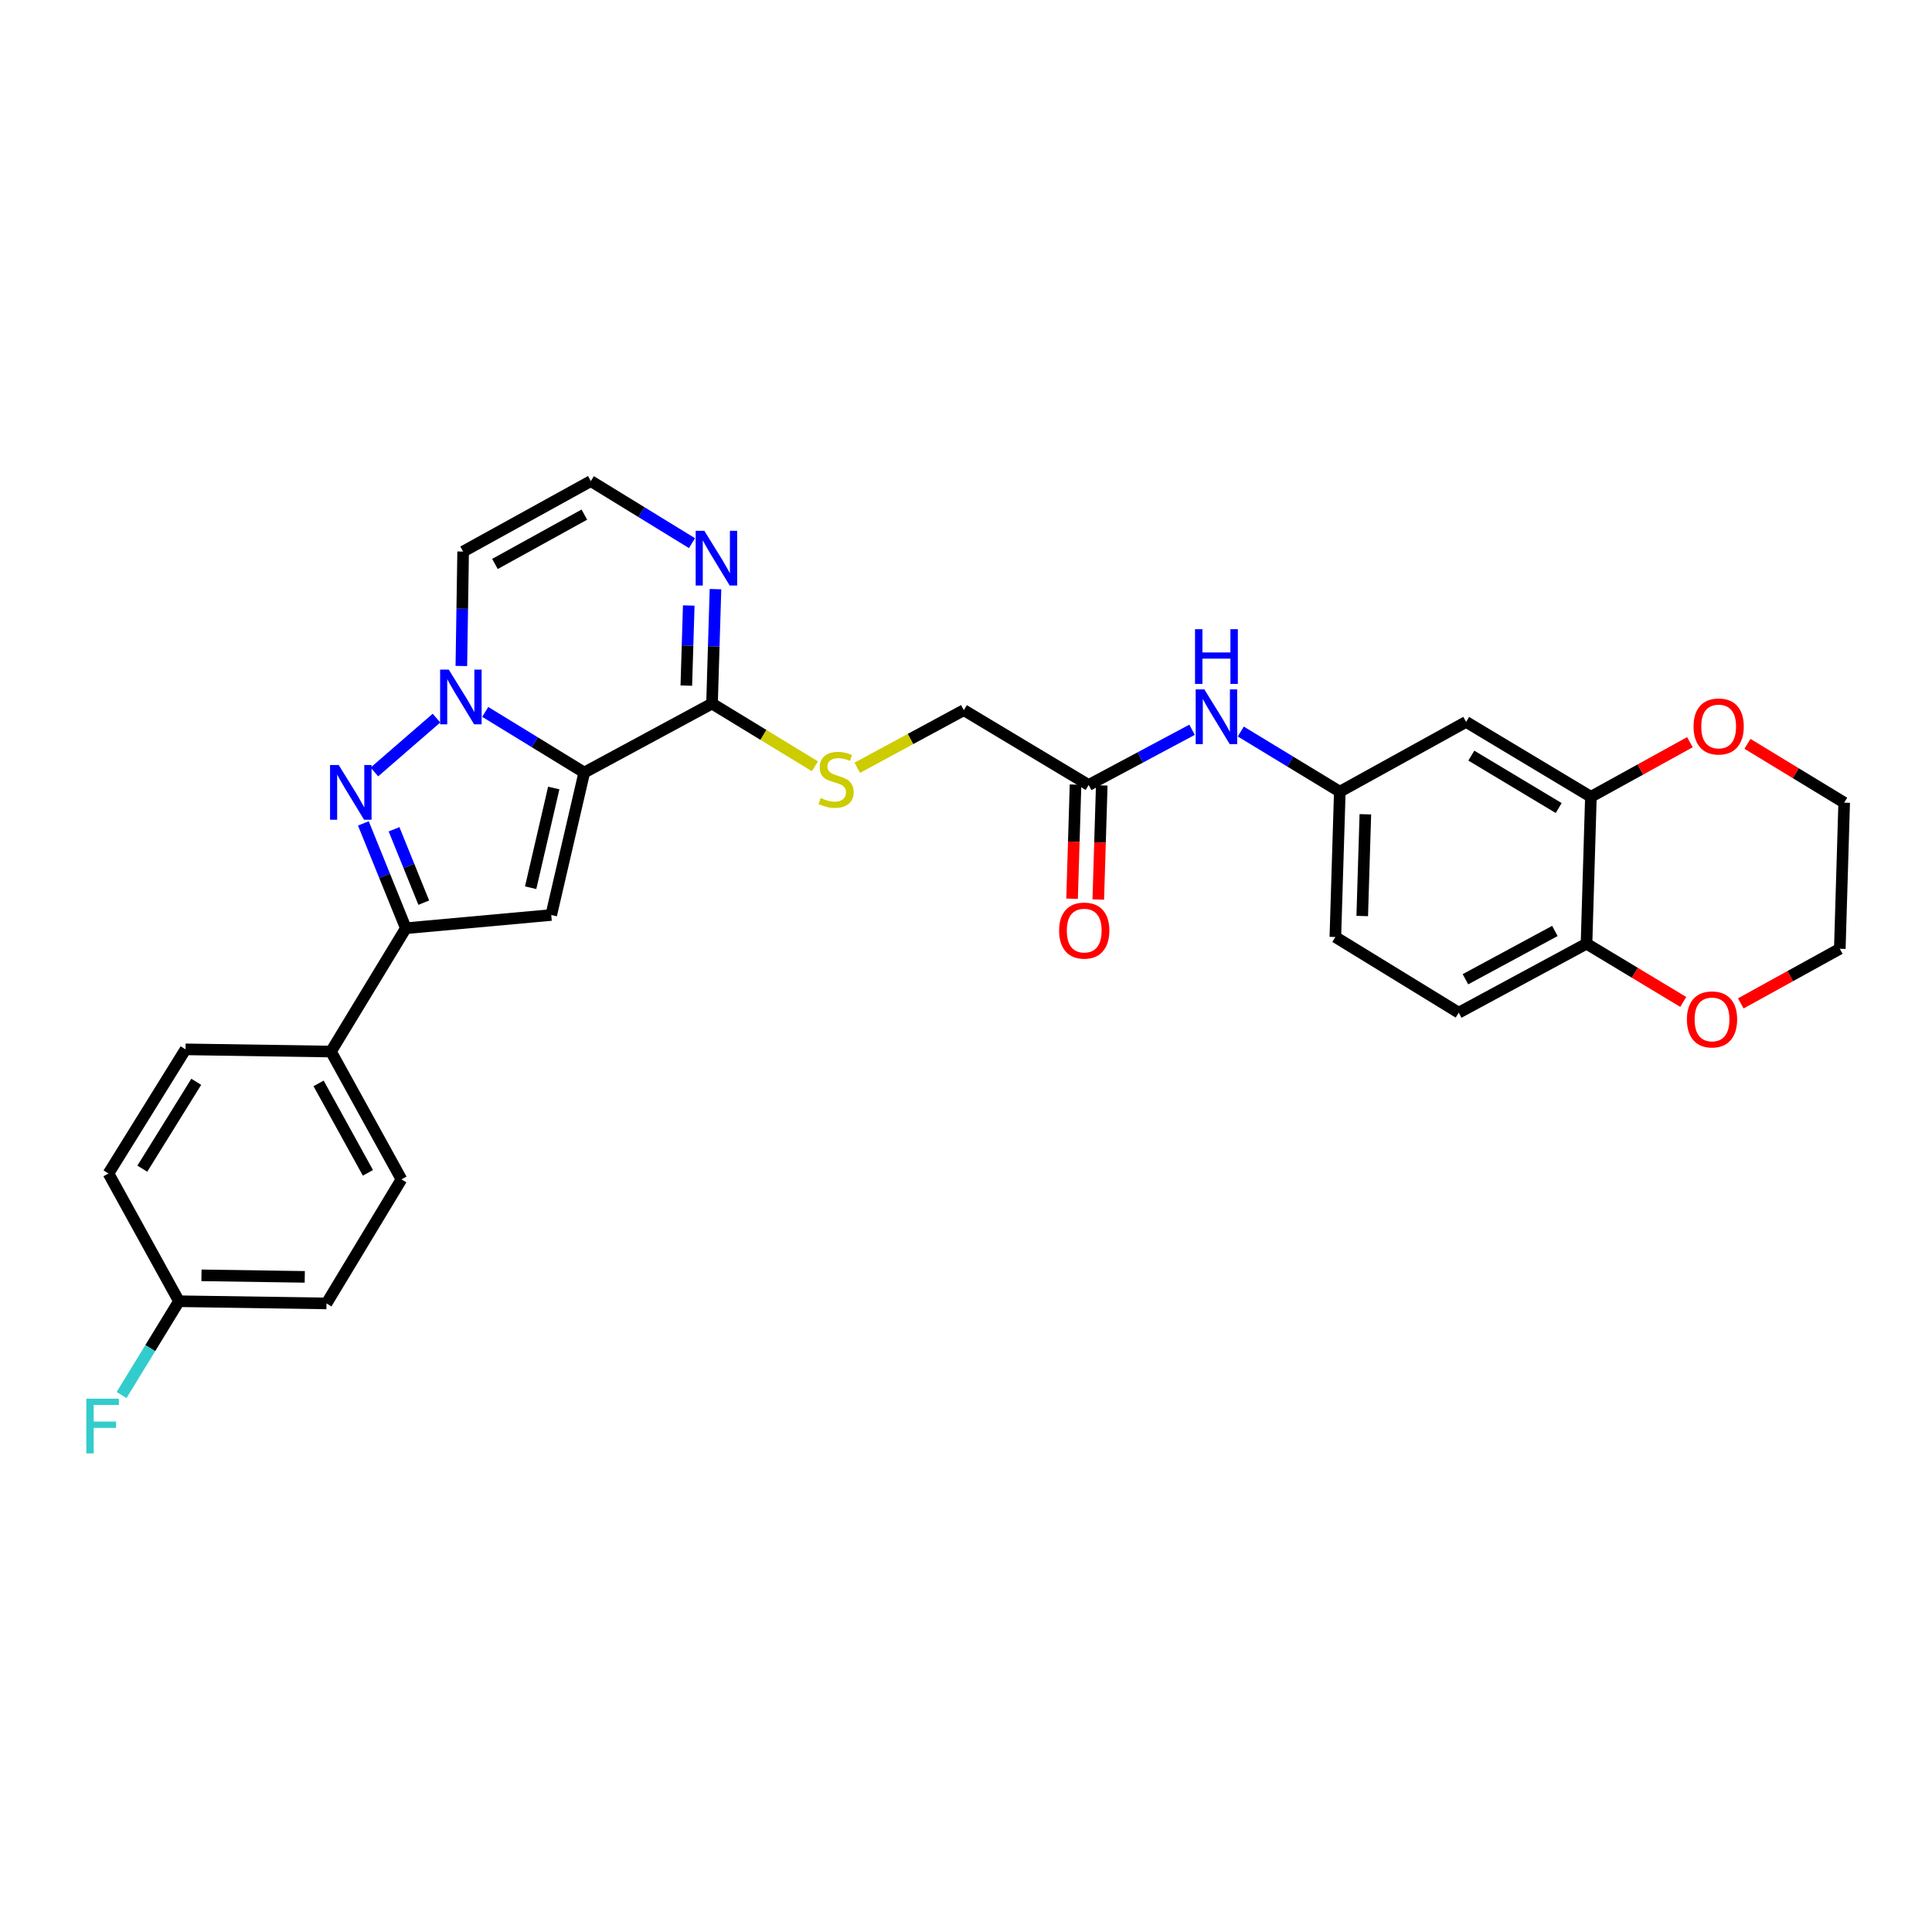 <?xml version='1.0' encoding='iso-8859-1'?>
<svg version='1.1' baseProfile='full'
              xmlns='http://www.w3.org/2000/svg'
                      xmlns:rdkit='http://www.rdkit.org/xml'
                      xmlns:xlink='http://www.w3.org/1999/xlink'
                  xml:space='preserve'
width='1000px' height='1000px' viewBox='0 0 1000 1000'>
<!-- END OF HEADER -->
<rect style='opacity:1.0;fill:#FFFFFF;stroke:none' width='1000' height='1000' x='0' y='0'> </rect>
<path class='bond-0' d='M 302.408,399.871 L 276.784,384.176' style='fill:none;fill-rule:evenodd;stroke:#000000;stroke-width:6px;stroke-linecap:butt;stroke-linejoin:miter;stroke-opacity:1' />
<path class='bond-0' d='M 276.784,384.176 L 251.16,368.48' style='fill:none;fill-rule:evenodd;stroke:#0000FF;stroke-width:6px;stroke-linecap:butt;stroke-linejoin:miter;stroke-opacity:1' />
<path class='bond-2' d='M 302.408,399.871 L 285.327,473.602' style='fill:none;fill-rule:evenodd;stroke:#000000;stroke-width:6px;stroke-linecap:butt;stroke-linejoin:miter;stroke-opacity:1' />
<path class='bond-2' d='M 286.621,407.868 L 274.665,459.479' style='fill:none;fill-rule:evenodd;stroke:#000000;stroke-width:6px;stroke-linecap:butt;stroke-linejoin:miter;stroke-opacity:1' />
<path class='bond-4' d='M 302.408,399.871 L 368.537,364.164' style='fill:none;fill-rule:evenodd;stroke:#000000;stroke-width:6px;stroke-linecap:butt;stroke-linejoin:miter;stroke-opacity:1' />
<path class='bond-1' d='M 225.923,371.697 L 193.781,399.555' style='fill:none;fill-rule:evenodd;stroke:#0000FF;stroke-width:6px;stroke-linecap:butt;stroke-linejoin:miter;stroke-opacity:1' />
<path class='bond-6' d='M 238.797,344.713 L 239.257,315.099' style='fill:none;fill-rule:evenodd;stroke:#0000FF;stroke-width:6px;stroke-linecap:butt;stroke-linejoin:miter;stroke-opacity:1' />
<path class='bond-6' d='M 239.257,315.099 L 239.717,285.486' style='fill:none;fill-rule:evenodd;stroke:#000000;stroke-width:6px;stroke-linecap:butt;stroke-linejoin:miter;stroke-opacity:1' />
<path class='bond-30' d='M 188.078,426.192 L 199.068,453.321' style='fill:none;fill-rule:evenodd;stroke:#0000FF;stroke-width:6px;stroke-linecap:butt;stroke-linejoin:miter;stroke-opacity:1' />
<path class='bond-30' d='M 199.068,453.321 L 210.057,480.45' style='fill:none;fill-rule:evenodd;stroke:#000000;stroke-width:6px;stroke-linecap:butt;stroke-linejoin:miter;stroke-opacity:1' />
<path class='bond-30' d='M 203.956,429.234 L 211.649,448.224' style='fill:none;fill-rule:evenodd;stroke:#0000FF;stroke-width:6px;stroke-linecap:butt;stroke-linejoin:miter;stroke-opacity:1' />
<path class='bond-30' d='M 211.649,448.224 L 219.342,467.215' style='fill:none;fill-rule:evenodd;stroke:#000000;stroke-width:6px;stroke-linecap:butt;stroke-linejoin:miter;stroke-opacity:1' />
<path class='bond-3' d='M 285.327,473.602 L 210.057,480.45' style='fill:none;fill-rule:evenodd;stroke:#000000;stroke-width:6px;stroke-linecap:butt;stroke-linejoin:miter;stroke-opacity:1' />
<path class='bond-12' d='M 210.057,480.45 L 171.31,544.287' style='fill:none;fill-rule:evenodd;stroke:#000000;stroke-width:6px;stroke-linecap:butt;stroke-linejoin:miter;stroke-opacity:1' />
<path class='bond-5' d='M 368.537,364.164 L 369.436,334.55' style='fill:none;fill-rule:evenodd;stroke:#000000;stroke-width:6px;stroke-linecap:butt;stroke-linejoin:miter;stroke-opacity:1' />
<path class='bond-5' d='M 369.436,334.55 L 370.335,304.937' style='fill:none;fill-rule:evenodd;stroke:#0000FF;stroke-width:6px;stroke-linecap:butt;stroke-linejoin:miter;stroke-opacity:1' />
<path class='bond-5' d='M 355.238,354.868 L 355.868,334.138' style='fill:none;fill-rule:evenodd;stroke:#000000;stroke-width:6px;stroke-linecap:butt;stroke-linejoin:miter;stroke-opacity:1' />
<path class='bond-5' d='M 355.868,334.138 L 356.497,313.409' style='fill:none;fill-rule:evenodd;stroke:#0000FF;stroke-width:6px;stroke-linecap:butt;stroke-linejoin:miter;stroke-opacity:1' />
<path class='bond-9' d='M 368.537,364.164 L 395.171,380.4' style='fill:none;fill-rule:evenodd;stroke:#000000;stroke-width:6px;stroke-linecap:butt;stroke-linejoin:miter;stroke-opacity:1' />
<path class='bond-9' d='M 395.171,380.4 L 421.805,396.636' style='fill:none;fill-rule:evenodd;stroke:#CCCC00;stroke-width:6px;stroke-linecap:butt;stroke-linejoin:miter;stroke-opacity:1' />
<path class='bond-8' d='M 358.175,281.135 L 331.996,265.072' style='fill:none;fill-rule:evenodd;stroke:#0000FF;stroke-width:6px;stroke-linecap:butt;stroke-linejoin:miter;stroke-opacity:1' />
<path class='bond-8' d='M 331.996,265.072 L 305.816,249.009' style='fill:none;fill-rule:evenodd;stroke:#000000;stroke-width:6px;stroke-linecap:butt;stroke-linejoin:miter;stroke-opacity:1' />
<path class='bond-31' d='M 239.717,285.486 L 305.816,249.009' style='fill:none;fill-rule:evenodd;stroke:#000000;stroke-width:6px;stroke-linecap:butt;stroke-linejoin:miter;stroke-opacity:1' />
<path class='bond-31' d='M 256.19,291.899 L 302.46,266.365' style='fill:none;fill-rule:evenodd;stroke:#000000;stroke-width:6px;stroke-linecap:butt;stroke-linejoin:miter;stroke-opacity:1' />
<path class='bond-7' d='M 823.448,412.42 L 758.85,373.658' style='fill:none;fill-rule:evenodd;stroke:#000000;stroke-width:6px;stroke-linecap:butt;stroke-linejoin:miter;stroke-opacity:1' />
<path class='bond-7' d='M 806.774,418.245 L 761.555,391.112' style='fill:none;fill-rule:evenodd;stroke:#000000;stroke-width:6px;stroke-linecap:butt;stroke-linejoin:miter;stroke-opacity:1' />
<path class='bond-16' d='M 823.448,412.42 L 849.069,398.288' style='fill:none;fill-rule:evenodd;stroke:#000000;stroke-width:6px;stroke-linecap:butt;stroke-linejoin:miter;stroke-opacity:1' />
<path class='bond-16' d='M 849.069,398.288 L 874.689,384.155' style='fill:none;fill-rule:evenodd;stroke:#FF0000;stroke-width:6px;stroke-linecap:butt;stroke-linejoin:miter;stroke-opacity:1' />
<path class='bond-33' d='M 823.448,412.42 L 821.178,488.451' style='fill:none;fill-rule:evenodd;stroke:#000000;stroke-width:6px;stroke-linecap:butt;stroke-linejoin:miter;stroke-opacity:1' />
<path class='bond-20' d='M 443.725,397.393 L 471.302,382.482' style='fill:none;fill-rule:evenodd;stroke:#CCCC00;stroke-width:6px;stroke-linecap:butt;stroke-linejoin:miter;stroke-opacity:1' />
<path class='bond-20' d='M 471.302,382.482 L 498.88,367.572' style='fill:none;fill-rule:evenodd;stroke:#000000;stroke-width:6px;stroke-linecap:butt;stroke-linejoin:miter;stroke-opacity:1' />
<path class='bond-10' d='M 758.85,373.658 L 693.482,409.773' style='fill:none;fill-rule:evenodd;stroke:#000000;stroke-width:6px;stroke-linecap:butt;stroke-linejoin:miter;stroke-opacity:1' />
<path class='bond-11' d='M 563.478,406.319 L 498.88,367.572' style='fill:none;fill-rule:evenodd;stroke:#000000;stroke-width:6px;stroke-linecap:butt;stroke-linejoin:miter;stroke-opacity:1' />
<path class='bond-14' d='M 563.478,406.319 L 590.243,392.02' style='fill:none;fill-rule:evenodd;stroke:#000000;stroke-width:6px;stroke-linecap:butt;stroke-linejoin:miter;stroke-opacity:1' />
<path class='bond-14' d='M 590.243,392.02 L 617.008,377.721' style='fill:none;fill-rule:evenodd;stroke:#0000FF;stroke-width:6px;stroke-linecap:butt;stroke-linejoin:miter;stroke-opacity:1' />
<path class='bond-18' d='M 556.694,406.113 L 555.798,435.647' style='fill:none;fill-rule:evenodd;stroke:#000000;stroke-width:6px;stroke-linecap:butt;stroke-linejoin:miter;stroke-opacity:1' />
<path class='bond-18' d='M 555.798,435.647 L 554.901,465.18' style='fill:none;fill-rule:evenodd;stroke:#FF0000;stroke-width:6px;stroke-linecap:butt;stroke-linejoin:miter;stroke-opacity:1' />
<path class='bond-18' d='M 570.262,406.525 L 569.366,436.059' style='fill:none;fill-rule:evenodd;stroke:#000000;stroke-width:6px;stroke-linecap:butt;stroke-linejoin:miter;stroke-opacity:1' />
<path class='bond-18' d='M 569.366,436.059 L 568.469,465.592' style='fill:none;fill-rule:evenodd;stroke:#FF0000;stroke-width:6px;stroke-linecap:butt;stroke-linejoin:miter;stroke-opacity:1' />
<path class='bond-21' d='M 171.31,544.287 L 207.787,610.431' style='fill:none;fill-rule:evenodd;stroke:#000000;stroke-width:6px;stroke-linecap:butt;stroke-linejoin:miter;stroke-opacity:1' />
<path class='bond-21' d='M 164.895,560.763 L 190.429,607.064' style='fill:none;fill-rule:evenodd;stroke:#000000;stroke-width:6px;stroke-linecap:butt;stroke-linejoin:miter;stroke-opacity:1' />
<path class='bond-22' d='M 171.31,544.287 L 96.033,543.14' style='fill:none;fill-rule:evenodd;stroke:#000000;stroke-width:6px;stroke-linecap:butt;stroke-linejoin:miter;stroke-opacity:1' />
<path class='bond-13' d='M 821.178,488.451 L 755.034,524.159' style='fill:none;fill-rule:evenodd;stroke:#000000;stroke-width:6px;stroke-linecap:butt;stroke-linejoin:miter;stroke-opacity:1' />
<path class='bond-13' d='M 804.808,481.862 L 758.507,506.858' style='fill:none;fill-rule:evenodd;stroke:#000000;stroke-width:6px;stroke-linecap:butt;stroke-linejoin:miter;stroke-opacity:1' />
<path class='bond-17' d='M 821.178,488.451 L 846.211,503.525' style='fill:none;fill-rule:evenodd;stroke:#000000;stroke-width:6px;stroke-linecap:butt;stroke-linejoin:miter;stroke-opacity:1' />
<path class='bond-17' d='M 846.211,503.525 L 871.243,518.598' style='fill:none;fill-rule:evenodd;stroke:#FF0000;stroke-width:6px;stroke-linecap:butt;stroke-linejoin:miter;stroke-opacity:1' />
<path class='bond-15' d='M 642.231,378.64 L 667.856,394.206' style='fill:none;fill-rule:evenodd;stroke:#0000FF;stroke-width:6px;stroke-linecap:butt;stroke-linejoin:miter;stroke-opacity:1' />
<path class='bond-15' d='M 667.856,394.206 L 693.482,409.773' style='fill:none;fill-rule:evenodd;stroke:#000000;stroke-width:6px;stroke-linecap:butt;stroke-linejoin:miter;stroke-opacity:1' />
<path class='bond-23' d='M 693.482,409.773 L 691.175,484.997' style='fill:none;fill-rule:evenodd;stroke:#000000;stroke-width:6px;stroke-linecap:butt;stroke-linejoin:miter;stroke-opacity:1' />
<path class='bond-23' d='M 706.704,421.473 L 705.089,474.13' style='fill:none;fill-rule:evenodd;stroke:#000000;stroke-width:6px;stroke-linecap:butt;stroke-linejoin:miter;stroke-opacity:1' />
<path class='bond-28' d='M 904.478,385.005 L 929.512,400.228' style='fill:none;fill-rule:evenodd;stroke:#FF0000;stroke-width:6px;stroke-linecap:butt;stroke-linejoin:miter;stroke-opacity:1' />
<path class='bond-28' d='M 929.512,400.228 L 954.545,415.452' style='fill:none;fill-rule:evenodd;stroke:#000000;stroke-width:6px;stroke-linecap:butt;stroke-linejoin:miter;stroke-opacity:1' />
<path class='bond-29' d='M 901.027,519.355 L 926.655,505.219' style='fill:none;fill-rule:evenodd;stroke:#FF0000;stroke-width:6px;stroke-linecap:butt;stroke-linejoin:miter;stroke-opacity:1' />
<path class='bond-29' d='M 926.655,505.219 L 952.283,491.083' style='fill:none;fill-rule:evenodd;stroke:#000000;stroke-width:6px;stroke-linecap:butt;stroke-linejoin:miter;stroke-opacity:1' />
<path class='bond-19' d='M 755.034,524.159 L 691.175,484.997' style='fill:none;fill-rule:evenodd;stroke:#000000;stroke-width:6px;stroke-linecap:butt;stroke-linejoin:miter;stroke-opacity:1' />
<path class='bond-25' d='M 207.787,610.431 L 168.995,674.652' style='fill:none;fill-rule:evenodd;stroke:#000000;stroke-width:6px;stroke-linecap:butt;stroke-linejoin:miter;stroke-opacity:1' />
<path class='bond-26' d='M 96.033,543.14 L 56.148,607.384' style='fill:none;fill-rule:evenodd;stroke:#000000;stroke-width:6px;stroke-linecap:butt;stroke-linejoin:miter;stroke-opacity:1' />
<path class='bond-26' d='M 101.583,559.937 L 73.663,604.908' style='fill:none;fill-rule:evenodd;stroke:#000000;stroke-width:6px;stroke-linecap:butt;stroke-linejoin:miter;stroke-opacity:1' />
<path class='bond-24' d='M 92.625,673.514 L 56.148,607.384' style='fill:none;fill-rule:evenodd;stroke:#000000;stroke-width:6px;stroke-linecap:butt;stroke-linejoin:miter;stroke-opacity:1' />
<path class='bond-27' d='M 92.625,673.514 L 77.776,697.79' style='fill:none;fill-rule:evenodd;stroke:#000000;stroke-width:6px;stroke-linecap:butt;stroke-linejoin:miter;stroke-opacity:1' />
<path class='bond-27' d='M 77.776,697.79 L 62.928,722.066' style='fill:none;fill-rule:evenodd;stroke:#33CCCC;stroke-width:6px;stroke-linecap:butt;stroke-linejoin:miter;stroke-opacity:1' />
<path class='bond-32' d='M 92.625,673.514 L 168.995,674.652' style='fill:none;fill-rule:evenodd;stroke:#000000;stroke-width:6px;stroke-linecap:butt;stroke-linejoin:miter;stroke-opacity:1' />
<path class='bond-32' d='M 104.283,660.112 L 157.742,660.909' style='fill:none;fill-rule:evenodd;stroke:#000000;stroke-width:6px;stroke-linecap:butt;stroke-linejoin:miter;stroke-opacity:1' />
<path class='bond-34' d='M 954.545,415.452 L 952.283,491.083' style='fill:none;fill-rule:evenodd;stroke:#000000;stroke-width:6px;stroke-linecap:butt;stroke-linejoin:miter;stroke-opacity:1' />
<path  class='atom-1' d='M 232.288 346.595
L 241.568 361.595
Q 242.488 363.075, 243.968 365.755
Q 245.448 368.435, 245.528 368.595
L 245.528 346.595
L 249.288 346.595
L 249.288 374.915
L 245.408 374.915
L 235.448 358.515
Q 234.288 356.595, 233.048 354.395
Q 231.848 352.195, 231.488 351.515
L 231.488 374.915
L 227.808 374.915
L 227.808 346.595
L 232.288 346.595
' fill='#0000FF'/>
<path  class='atom-2' d='M 175.314 395.975
L 184.594 410.975
Q 185.514 412.455, 186.994 415.135
Q 188.474 417.815, 188.554 417.975
L 188.554 395.975
L 192.314 395.975
L 192.314 424.295
L 188.434 424.295
L 178.474 407.895
Q 177.314 405.975, 176.074 403.775
Q 174.874 401.575, 174.514 400.895
L 174.514 424.295
L 170.834 424.295
L 170.834 395.975
L 175.314 395.975
' fill='#0000FF'/>
<path  class='atom-6' d='M 364.562 274.734
L 373.842 289.734
Q 374.762 291.214, 376.242 293.894
Q 377.722 296.574, 377.802 296.734
L 377.802 274.734
L 381.562 274.734
L 381.562 303.054
L 377.682 303.054
L 367.722 286.654
Q 366.562 284.734, 365.322 282.534
Q 364.122 280.334, 363.762 279.654
L 363.762 303.054
L 360.082 303.054
L 360.082 274.734
L 364.562 274.734
' fill='#0000FF'/>
<path  class='atom-10' d='M 424.766 413.038
Q 425.086 413.158, 426.406 413.718
Q 427.726 414.278, 429.166 414.638
Q 430.646 414.958, 432.086 414.958
Q 434.766 414.958, 436.326 413.678
Q 437.886 412.358, 437.886 410.078
Q 437.886 408.518, 437.086 407.558
Q 436.326 406.598, 435.126 406.078
Q 433.926 405.558, 431.926 404.958
Q 429.406 404.198, 427.886 403.478
Q 426.406 402.758, 425.326 401.238
Q 424.286 399.718, 424.286 397.158
Q 424.286 393.598, 426.686 391.398
Q 429.126 389.198, 433.926 389.198
Q 437.206 389.198, 440.926 390.758
L 440.006 393.838
Q 436.606 392.438, 434.046 392.438
Q 431.286 392.438, 429.766 393.598
Q 428.246 394.718, 428.286 396.678
Q 428.286 398.198, 429.046 399.118
Q 429.846 400.038, 430.966 400.558
Q 432.126 401.078, 434.046 401.678
Q 436.606 402.478, 438.126 403.278
Q 439.646 404.078, 440.726 405.718
Q 441.846 407.318, 441.846 410.078
Q 441.846 413.998, 439.206 416.118
Q 436.606 418.198, 432.246 418.198
Q 429.726 418.198, 427.806 417.638
Q 425.926 417.118, 423.686 416.198
L 424.766 413.038
' fill='#CCCC00'/>
<path  class='atom-15' d='M 623.363 356.821
L 632.643 371.821
Q 633.563 373.301, 635.043 375.981
Q 636.523 378.661, 636.603 378.821
L 636.603 356.821
L 640.363 356.821
L 640.363 385.141
L 636.483 385.141
L 626.523 368.741
Q 625.363 366.821, 624.123 364.621
Q 622.923 362.421, 622.563 361.741
L 622.563 385.141
L 618.883 385.141
L 618.883 356.821
L 623.363 356.821
' fill='#0000FF'/>
<path  class='atom-15' d='M 618.543 325.669
L 622.383 325.669
L 622.383 337.709
L 636.863 337.709
L 636.863 325.669
L 640.703 325.669
L 640.703 353.989
L 636.863 353.989
L 636.863 340.909
L 622.383 340.909
L 622.383 353.989
L 618.543 353.989
L 618.543 325.669
' fill='#0000FF'/>
<path  class='atom-17' d='M 876.578 376.023
Q 876.578 369.223, 879.938 365.423
Q 883.298 361.623, 889.578 361.623
Q 895.858 361.623, 899.218 365.423
Q 902.578 369.223, 902.578 376.023
Q 902.578 382.903, 899.178 386.823
Q 895.778 390.703, 889.578 390.703
Q 883.338 390.703, 879.938 386.823
Q 876.578 382.943, 876.578 376.023
M 889.578 387.503
Q 893.898 387.503, 896.218 384.623
Q 898.578 381.703, 898.578 376.023
Q 898.578 370.463, 896.218 367.663
Q 893.898 364.823, 889.578 364.823
Q 885.258 364.823, 882.898 367.623
Q 880.578 370.423, 880.578 376.023
Q 880.578 381.743, 882.898 384.623
Q 885.258 387.503, 889.578 387.503
' fill='#FF0000'/>
<path  class='atom-18' d='M 873.139 527.648
Q 873.139 520.848, 876.499 517.048
Q 879.859 513.248, 886.139 513.248
Q 892.419 513.248, 895.779 517.048
Q 899.139 520.848, 899.139 527.648
Q 899.139 534.528, 895.739 538.448
Q 892.339 542.328, 886.139 542.328
Q 879.899 542.328, 876.499 538.448
Q 873.139 534.568, 873.139 527.648
M 886.139 539.128
Q 890.459 539.128, 892.779 536.248
Q 895.139 533.328, 895.139 527.648
Q 895.139 522.088, 892.779 519.288
Q 890.459 516.448, 886.139 516.448
Q 881.819 516.448, 879.459 519.248
Q 877.139 522.048, 877.139 527.648
Q 877.139 533.368, 879.459 536.248
Q 881.819 539.128, 886.139 539.128
' fill='#FF0000'/>
<path  class='atom-19' d='M 548.193 481.669
Q 548.193 474.869, 551.553 471.069
Q 554.913 467.269, 561.193 467.269
Q 567.473 467.269, 570.833 471.069
Q 574.193 474.869, 574.193 481.669
Q 574.193 488.549, 570.793 492.469
Q 567.393 496.349, 561.193 496.349
Q 554.953 496.349, 551.553 492.469
Q 548.193 488.589, 548.193 481.669
M 561.193 493.149
Q 565.513 493.149, 567.833 490.269
Q 570.193 487.349, 570.193 481.669
Q 570.193 476.109, 567.833 473.309
Q 565.513 470.469, 561.193 470.469
Q 556.873 470.469, 554.513 473.269
Q 552.193 476.069, 552.193 481.669
Q 552.193 487.389, 554.513 490.269
Q 556.873 493.149, 561.193 493.149
' fill='#FF0000'/>
<path  class='atom-28' d='M 44.689 723.96
L 61.529 723.96
L 61.529 727.2
L 48.489 727.2
L 48.489 735.8
L 60.089 735.8
L 60.089 739.08
L 48.489 739.08
L 48.489 752.28
L 44.689 752.28
L 44.689 723.96
' fill='#33CCCC'/>
</svg>
